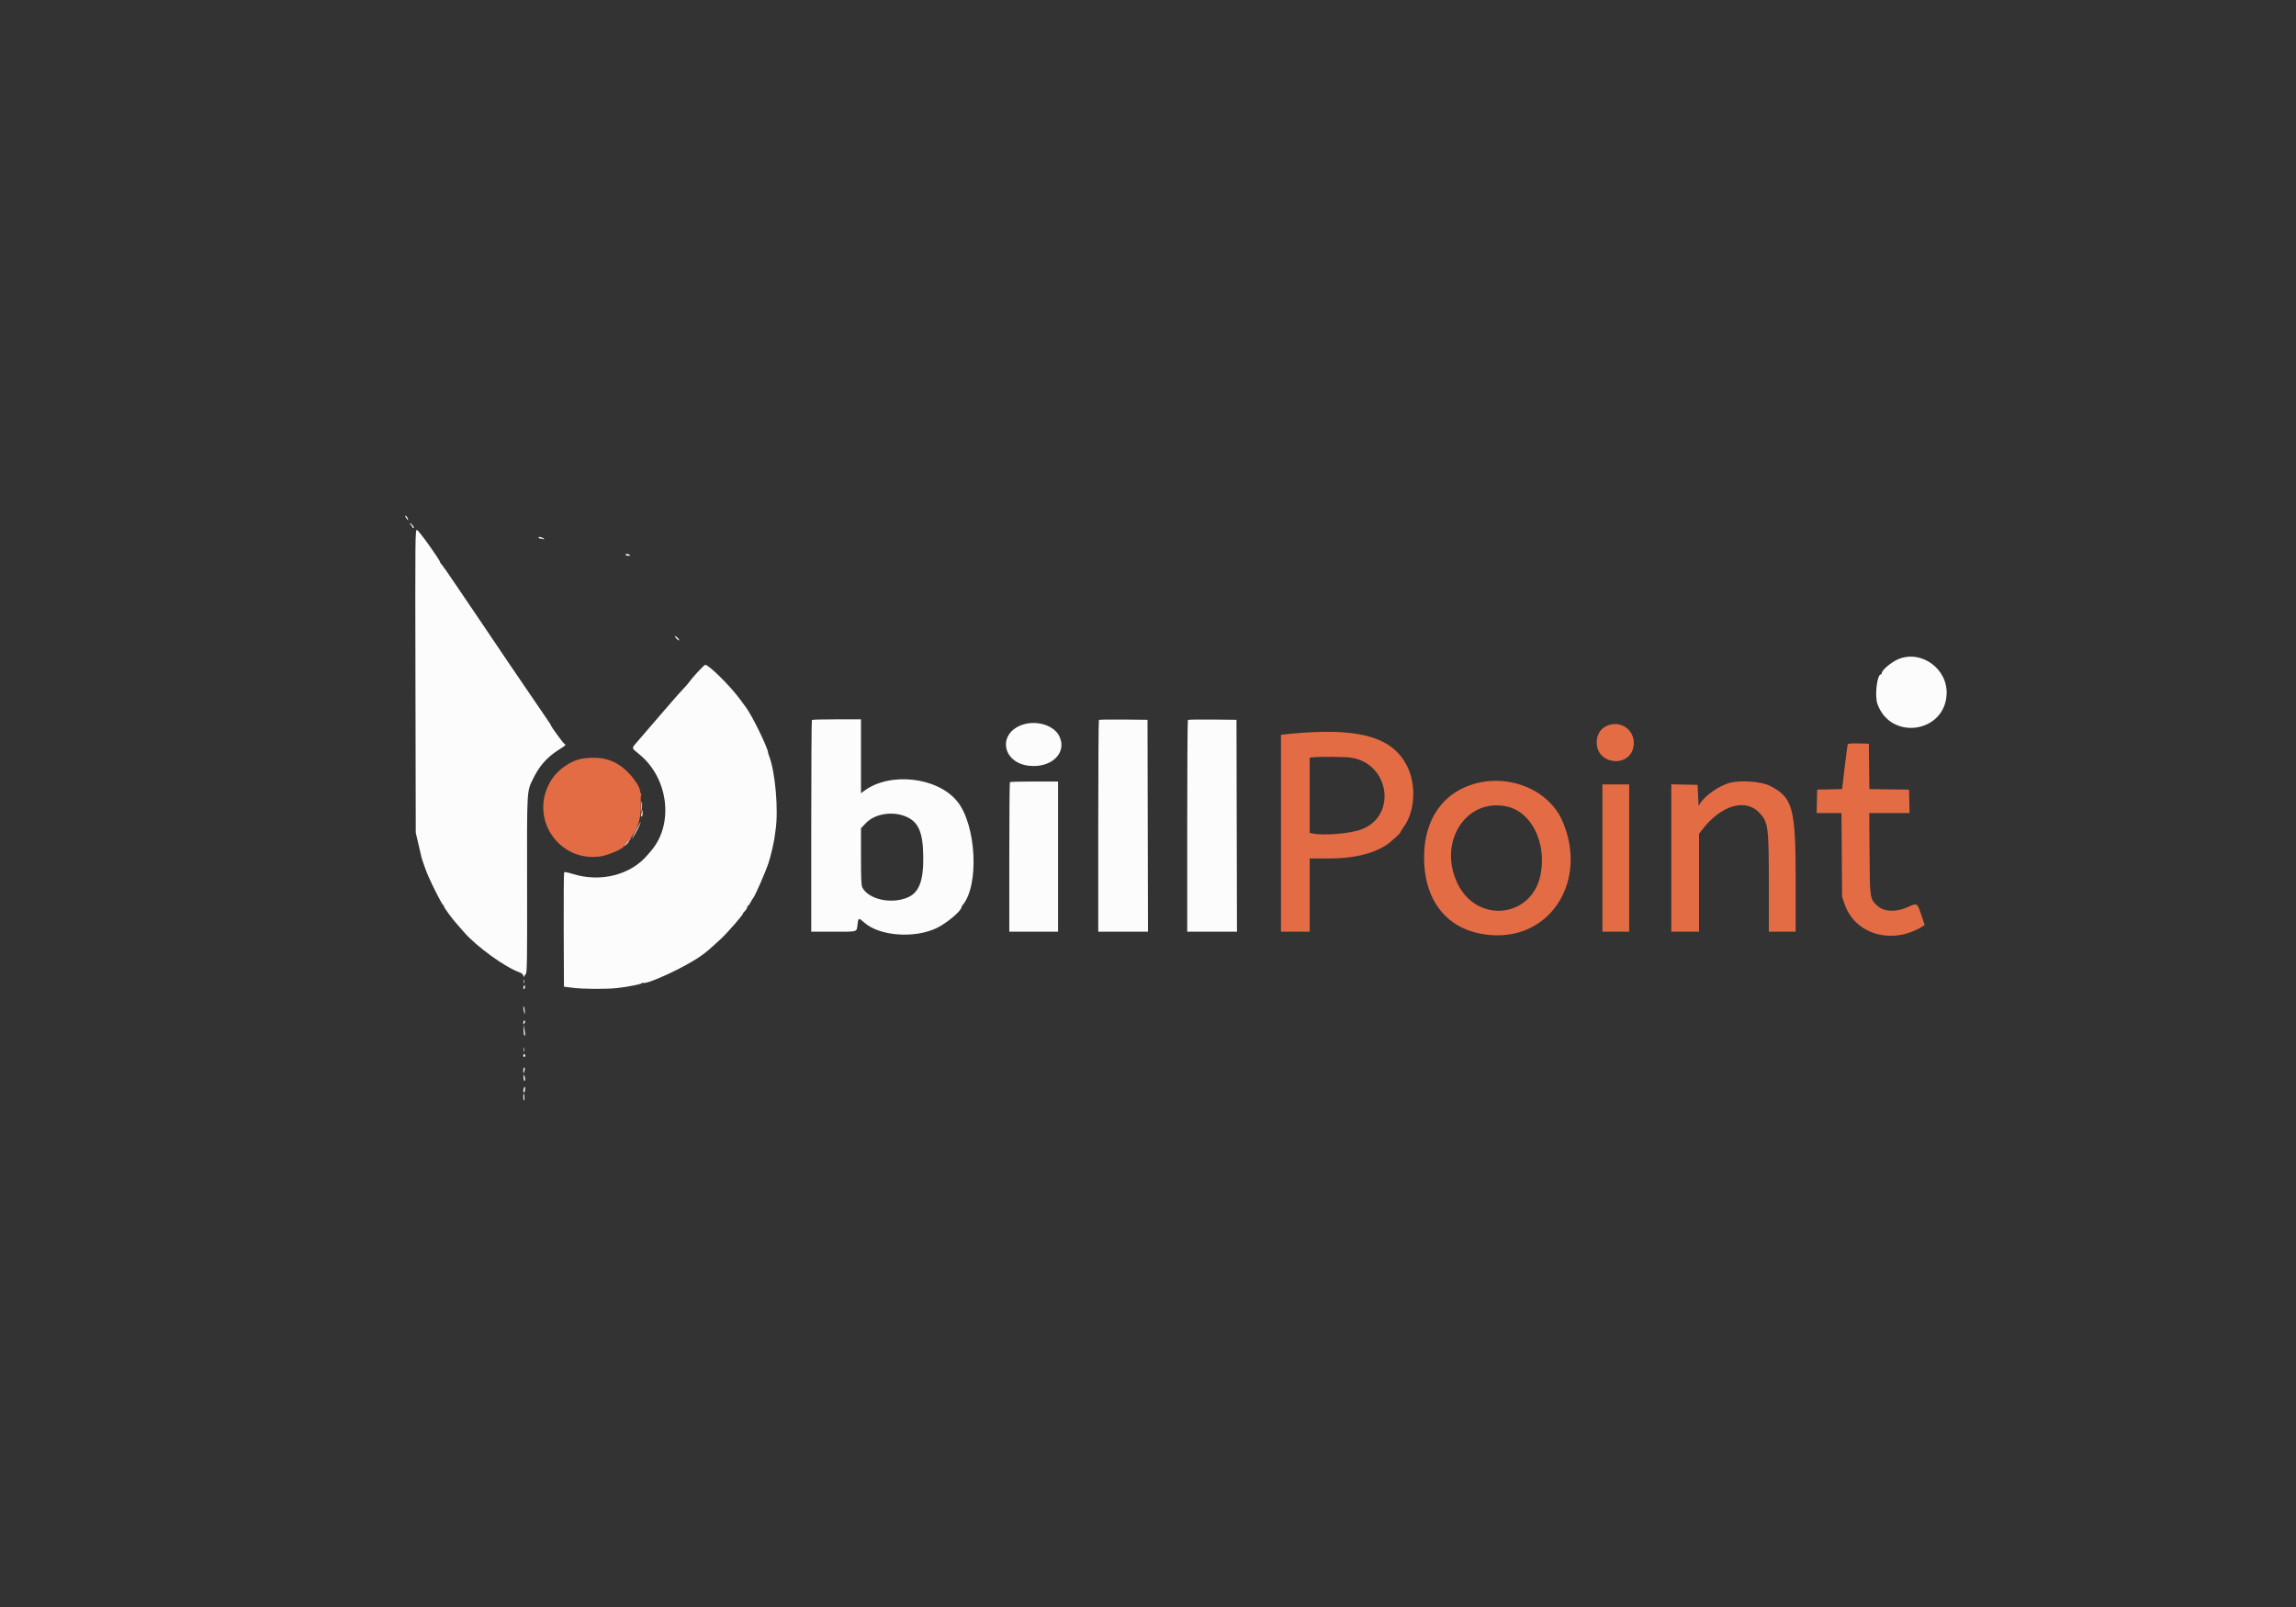 <svg id="svg" version="1.1" xmlns="http://www.w3.org/2000/svg" xmlns:xlink="http://www.w3.org/1999/xlink" width="400" height="280" viewBox="0, 0, 400,280"><rect x="0" y="0" width="400" height="280" fill="#333333" stroke="none"/><g id="svgg"><path id="path0" d="M70.753 90.231 C 71.101 90.763,71.201 90.789,71.020 90.300 C 70.946 90.099,70.791 89.902,70.676 89.864 C 70.542 89.819,70.569 89.951,70.753 90.231 M71.545 91.402 C 71.703 91.561,71.833 91.760,71.833 91.845 C 71.833 91.930,71.917 92.000,72.020 92.000 C 72.267 92.000,71.804 91.296,71.489 91.191 C 71.333 91.139,71.351 91.208,71.545 91.402 M72.377 118.708 L 72.430 145.083 72.878 147.000 C 73.124 148.054,73.369 149.104,73.422 149.333 C 73.542 149.854,74.266 151.878,74.613 152.662 C 75.438 154.531,77.046 157.667,77.178 157.667 C 77.264 157.667,77.333 157.771,77.333 157.899 C 77.333 158.126,78.823 160.165,79.600 161.000 C 79.813 161.229,80.346 161.841,80.785 162.359 C 82.870 164.819,88.006 168.551,90.491 169.412 C 90.872 169.544,91.115 169.754,91.188 170.015 C 91.250 170.236,91.308 170.318,91.317 170.196 C 91.326 170.075,91.450 169.859,91.593 169.717 C 91.824 169.485,91.850 167.807,91.828 154.187 C 91.802 137.352,91.767 137.958,92.874 135.689 C 93.958 133.467,95.259 131.983,97.250 130.700 C 98.711 129.758,98.629 129.841,98.327 129.611 C 98.034 129.388,96.000 126.592,96.000 126.413 C 96.000 126.347,95.572 125.684,95.049 124.939 C 94.526 124.193,93.113 122.121,91.907 120.333 C 90.702 118.546,89.311 116.503,88.816 115.793 C 88.322 115.084,87.688 114.146,87.408 113.710 C 87.129 113.274,85.672 111.117,84.172 108.917 C 82.671 106.717,80.512 103.529,79.374 101.833 C 78.236 100.138,77.162 98.595,76.986 98.406 C 76.810 98.217,76.667 98.012,76.667 97.952 C 76.667 97.573,72.907 92.333,72.635 92.333 C 72.332 92.333,72.325 93.044,72.377 118.708 M93.833 93.655 C 93.833 93.753,93.940 93.833,94.070 93.833 C 94.200 93.833,94.443 93.882,94.611 93.941 C 94.820 94.015,94.864 93.994,94.750 93.877 C 94.492 93.610,93.833 93.451,93.833 93.655 M109.000 96.667 C 109.000 96.758,109.206 96.832,109.458 96.831 C 109.815 96.829,109.861 96.793,109.667 96.667 C 109.341 96.456,109.000 96.456,109.000 96.667 M117.833 111.249 C 118.048 111.478,118.260 111.629,118.305 111.584 C 118.416 111.473,117.825 110.833,117.612 110.833 C 117.518 110.833,117.618 111.021,117.833 111.249 M330.782 114.821 C 329.551 115.314,327.833 116.751,327.833 117.287 C 327.833 117.404,327.764 117.500,327.679 117.500 C 327.014 117.500,326.577 121.233,327.077 122.648 C 329.346 129.081,338.829 127.745,339.134 120.949 C 339.332 116.555,334.784 113.218,330.782 114.821 M121.476 117.170 C 120.807 117.906,120.188 118.637,120.101 118.795 C 120.014 118.954,119.514 119.533,118.989 120.083 C 118.465 120.633,117.634 121.561,117.143 122.145 C 116.652 122.728,115.612 123.931,114.833 124.816 C 114.054 125.702,113.079 126.833,112.667 127.330 C 112.254 127.826,111.521 128.680,111.037 129.226 C 109.994 130.404,109.980 130.299,111.335 131.393 C 116.472 135.538,117.459 143.622,113.398 148.282 C 113.174 148.539,112.928 148.825,112.852 148.917 C 109.910 152.466,104.605 153.808,99.689 152.246 C 98.992 152.025,98.364 151.902,98.293 151.973 C 98.222 152.044,98.183 156.561,98.207 162.010 L 98.250 171.917 99.750 172.107 C 101.577 172.340,105.574 172.365,107.500 172.157 C 109.395 171.951,111.833 171.463,111.833 171.288 C 111.833 171.210,111.907 171.193,111.998 171.249 C 112.621 171.634,119.364 168.511,122.083 166.577 C 123.114 165.844,123.338 165.653,125.560 163.617 C 126.702 162.571,129.664 159.167,129.432 159.167 C 129.386 159.167,129.533 158.983,129.758 158.758 C 129.983 158.533,130.167 158.233,130.167 158.091 C 130.167 157.949,130.230 157.833,130.307 157.833 C 130.384 157.833,130.591 157.552,130.765 157.208 C 130.940 156.865,131.134 156.545,131.195 156.498 C 131.463 156.295,133.347 151.997,133.897 150.333 C 134.239 149.301,134.808 146.907,134.926 146.000 C 134.980 145.587,135.064 144.987,135.113 144.667 C 135.644 141.157,135.076 134.554,134.001 131.750 C 133.896 131.475,133.814 131.232,133.818 131.210 C 133.933 130.633,131.092 124.766,129.964 123.250 C 129.895 123.158,129.395 122.481,128.852 121.745 C 127.168 119.465,123.490 115.833,122.864 115.833 C 122.770 115.833,122.146 116.435,121.476 117.170 M141.444 125.444 C 141.383 125.506,141.333 133.831,141.333 143.944 L 141.333 162.333 145.239 162.333 C 149.643 162.333,149.216 162.482,149.420 160.877 C 149.543 159.907,149.615 159.900,150.583 160.757 C 153.254 163.121,159.380 163.563,163.250 161.671 C 164.970 160.830,167.500 158.688,167.500 158.072 C 167.500 158.001,167.599 157.825,167.721 157.680 C 170.637 154.202,170.078 143.689,166.759 139.620 C 163.301 135.380,155.036 134.454,150.542 137.803 L 150.000 138.206 150.000 131.770 L 150.000 125.333 145.778 125.333 C 143.456 125.333,141.506 125.383,141.444 125.444 M191.447 125.442 C 191.385 125.504,191.333 133.831,191.333 143.944 L 191.333 162.333 195.667 162.333 L 200.001 162.333 199.959 143.875 L 199.917 125.417 195.739 125.372 C 193.441 125.348,191.510 125.379,191.447 125.442 M206.947 125.442 C 206.885 125.504,206.833 133.831,206.833 143.944 L 206.833 162.333 211.167 162.333 L 215.501 162.333 215.459 143.875 L 215.417 125.417 211.239 125.372 C 208.941 125.348,207.010 125.379,206.947 125.442 M178.062 126.298 C 173.732 127.836,174.612 132.925,179.296 133.428 C 183.249 133.853,186.003 131.095,184.515 128.202 C 183.556 126.337,180.495 125.434,178.062 126.298 M175.944 136.278 C 175.883 136.339,175.833 142.226,175.833 149.361 L 175.833 162.333 180.083 162.333 L 184.333 162.333 184.333 149.250 L 184.333 136.167 180.194 136.167 C 177.918 136.167,176.006 136.217,175.944 136.278 M157.572 142.177 C 159.982 143.078,160.811 144.892,160.849 149.347 C 160.885 153.468,160.117 155.491,158.192 156.342 C 155.349 157.600,151.335 156.738,150.235 154.633 C 150.048 154.275,150.000 153.172,150.000 149.244 L 150.000 144.304 150.879 143.389 C 152.362 141.846,155.277 141.318,157.572 142.177 M91.205 171.000 C 91.205 171.321,91.240 171.452,91.282 171.292 C 91.323 171.131,91.323 170.869,91.282 170.708 C 91.240 170.548,91.205 170.679,91.205 171.000 M91.278 171.778 C 91.124 171.932,91.138 172.333,91.298 172.333 C 91.370 172.333,91.440 172.183,91.454 172.000 C 91.481 171.642,91.451 171.604,91.278 171.778 M91.183 175.681 C 91.192 175.902,91.265 176.271,91.344 176.500 C 91.458 176.831,91.476 176.769,91.431 176.202 C 91.372 175.447,91.155 174.990,91.183 175.681 M91.169 178.208 C 91.171 178.512,91.203 178.535,91.333 178.333 C 91.542 178.010,91.542 177.833,91.333 177.833 C 91.242 177.833,91.168 178.002,91.169 178.208 M91.210 179.465 C 91.216 179.950,91.283 180.386,91.360 180.433 C 91.532 180.540,91.525 180.129,91.341 179.250 L 91.200 178.583 91.210 179.465 M91.209 182.917 C 91.211 183.283,91.245 183.414,91.285 183.206 C 91.324 182.999,91.323 182.699,91.281 182.540 C 91.239 182.380,91.207 182.550,91.209 182.917 M91.167 183.917 C 91.167 184.054,91.242 184.167,91.333 184.167 C 91.425 184.167,91.500 184.054,91.500 183.917 C 91.500 183.779,91.425 183.667,91.333 183.667 C 91.242 183.667,91.167 183.779,91.167 183.917 M91.167 186.528 C 91.167 187.135,91.239 187.113,91.396 186.458 C 91.462 186.186,91.437 186.000,91.337 186.000 C 91.243 186.000,91.167 186.237,91.167 186.528 M91.208 187.708 C 91.223 188.052,91.294 188.333,91.367 188.333 C 91.538 188.333,91.518 187.844,91.329 187.417 C 91.214 187.156,91.187 187.219,91.208 187.708 M91.268 189.597 C 91.127 189.965,91.142 190.333,91.298 190.333 C 91.370 190.333,91.446 190.108,91.467 189.833 C 91.509 189.285,91.425 189.186,91.268 189.597 M91.167 191.073 C 91.167 191.389,91.224 191.683,91.295 191.726 C 91.365 191.770,91.395 191.512,91.361 191.153 C 91.284 190.347,91.167 190.299,91.167 191.073 " stroke="none" fill="#fcfcfc" fill-rule="evenodd"></path><path id="path1" d="M279.917 126.480 C 278.791 126.997,278.163 128.035,278.170 129.370 C 278.191 133.375,284.140 133.840,284.610 129.872 C 284.922 127.234,282.340 125.367,279.917 126.480 M227.154 127.662 C 226.093 127.734,224.762 127.848,224.196 127.913 L 223.167 128.033 223.167 145.183 L 223.167 162.333 225.667 162.333 L 228.167 162.333 228.167 155.958 L 228.167 149.583 231.375 149.583 C 235.707 149.582,238.994 148.835,241.422 147.300 C 242.222 146.794,244.000 145.196,244.000 144.984 C 244.000 144.901,244.270 144.458,244.601 143.998 C 246.565 141.263,246.770 136.579,245.067 133.333 C 242.603 128.637,237.322 126.965,227.154 127.662 M321.928 129.648 C 321.874 129.735,321.626 131.536,321.376 133.649 L 320.921 137.491 318.752 137.537 L 316.583 137.583 316.537 139.625 L 316.490 141.667 318.652 141.667 L 320.814 141.667 320.869 148.958 L 320.923 156.250 321.355 157.523 C 323.136 162.779,329.567 164.678,334.803 161.494 L 335.315 161.183 334.722 159.412 C 334.021 157.320,333.991 157.301,332.468 158.003 C 330.380 158.966,328.292 158.912,327.130 157.866 C 325.747 156.620,325.757 156.683,325.700 148.708 L 325.650 141.667 329.163 141.667 L 332.677 141.667 332.630 139.625 L 332.583 137.583 329.128 137.538 L 325.673 137.493 325.628 133.538 L 325.583 129.583 323.805 129.536 C 322.802 129.510,321.984 129.558,321.928 129.648 M235.233 131.992 C 242.043 132.870,243.493 142.137,237.192 144.510 C 235.231 145.248,230.698 145.631,228.688 145.229 L 228.167 145.125 228.167 138.573 L 228.167 132.021 228.708 131.954 C 229.775 131.822,234.105 131.847,235.233 131.992 M101.522 132.172 C 99.377 132.484,96.950 134.246,95.793 136.333 C 92.249 142.721,97.402 150.254,104.605 149.217 C 105.968 149.020,108.667 147.840,108.667 147.440 C 108.667 147.324,108.902 147.009,109.189 146.740 C 110.876 145.160,111.733 142.869,111.642 140.188 C 111.600 138.988,111.637 138.394,111.748 138.456 C 111.841 138.507,111.823 138.448,111.708 138.324 C 111.594 138.201,111.500 137.955,111.500 137.779 C 111.500 137.186,110.451 135.594,109.327 134.480 C 107.231 132.404,104.824 131.692,101.522 132.172 M257.096 136.504 C 251.417 138.016,248.105 142.737,248.096 149.333 C 248.085 157.428,252.591 162.538,260.100 162.946 C 270.338 163.504,276.586 153.296,272.232 143.125 C 269.943 137.777,263.273 134.859,257.096 136.504 M301.322 136.407 C 299.520 136.904,297.122 138.560,296.232 139.922 L 295.917 140.405 295.833 138.578 L 295.750 136.750 293.458 136.704 L 291.167 136.657 291.167 149.495 L 291.167 162.333 293.583 162.333 L 296.000 162.333 296.000 153.807 L 296.000 145.281 296.455 144.682 C 299.812 140.261,304.144 138.988,306.597 141.704 C 308.057 143.320,308.155 144.107,308.162 154.292 L 308.167 162.333 310.500 162.333 L 312.833 162.333 312.833 153.522 C 312.833 140.750,312.350 138.959,308.358 136.925 C 306.859 136.161,303.190 135.891,301.322 136.407 M279.167 149.500 L 279.167 162.333 281.500 162.333 L 283.833 162.333 283.833 149.500 L 283.833 136.667 281.500 136.667 L 279.167 136.667 279.167 149.500 M262.502 140.516 C 266.798 141.437,269.483 146.838,268.396 152.372 C 266.905 159.958,257.324 160.998,253.924 153.943 C 250.451 146.737,255.398 138.993,262.502 140.516 " stroke="none" fill="#e46c44" fill-rule="evenodd"></path><path id="path2" d="M111.793 141.500 C 111.609 142.131,111.631 142.436,111.846 142.220 C 111.945 142.121,112.001 141.825,111.970 141.562 L 111.914 141.083 111.793 141.500 M110.804 144.667 C 110.384 145.492,110.062 146.167,110.089 146.167 C 110.201 146.167,111.125 144.531,111.384 143.875 C 111.814 142.786,111.641 143.023,110.804 144.667 " stroke="none" fill="#f4ccbc" fill-rule="evenodd"></path><path id="path3" d="" stroke="none" fill="#f4b49c" fill-rule="evenodd"></path><path id="path4" d="M111.686 140.708 C 111.707 141.834,111.786 141.725,111.868 140.458 C 111.896 140.023,111.862 139.667,111.793 139.667 C 111.723 139.667,111.675 140.135,111.686 140.708 M109.284 146.632 C 108.944 146.980,108.667 147.321,108.667 147.390 C 108.667 147.570,109.488 146.948,109.495 146.763 C 109.498 146.679,109.624 146.472,109.776 146.305 C 110.285 145.742,109.908 145.993,109.284 146.632 " stroke="none" fill="#ecac94" fill-rule="evenodd"></path></g></svg>